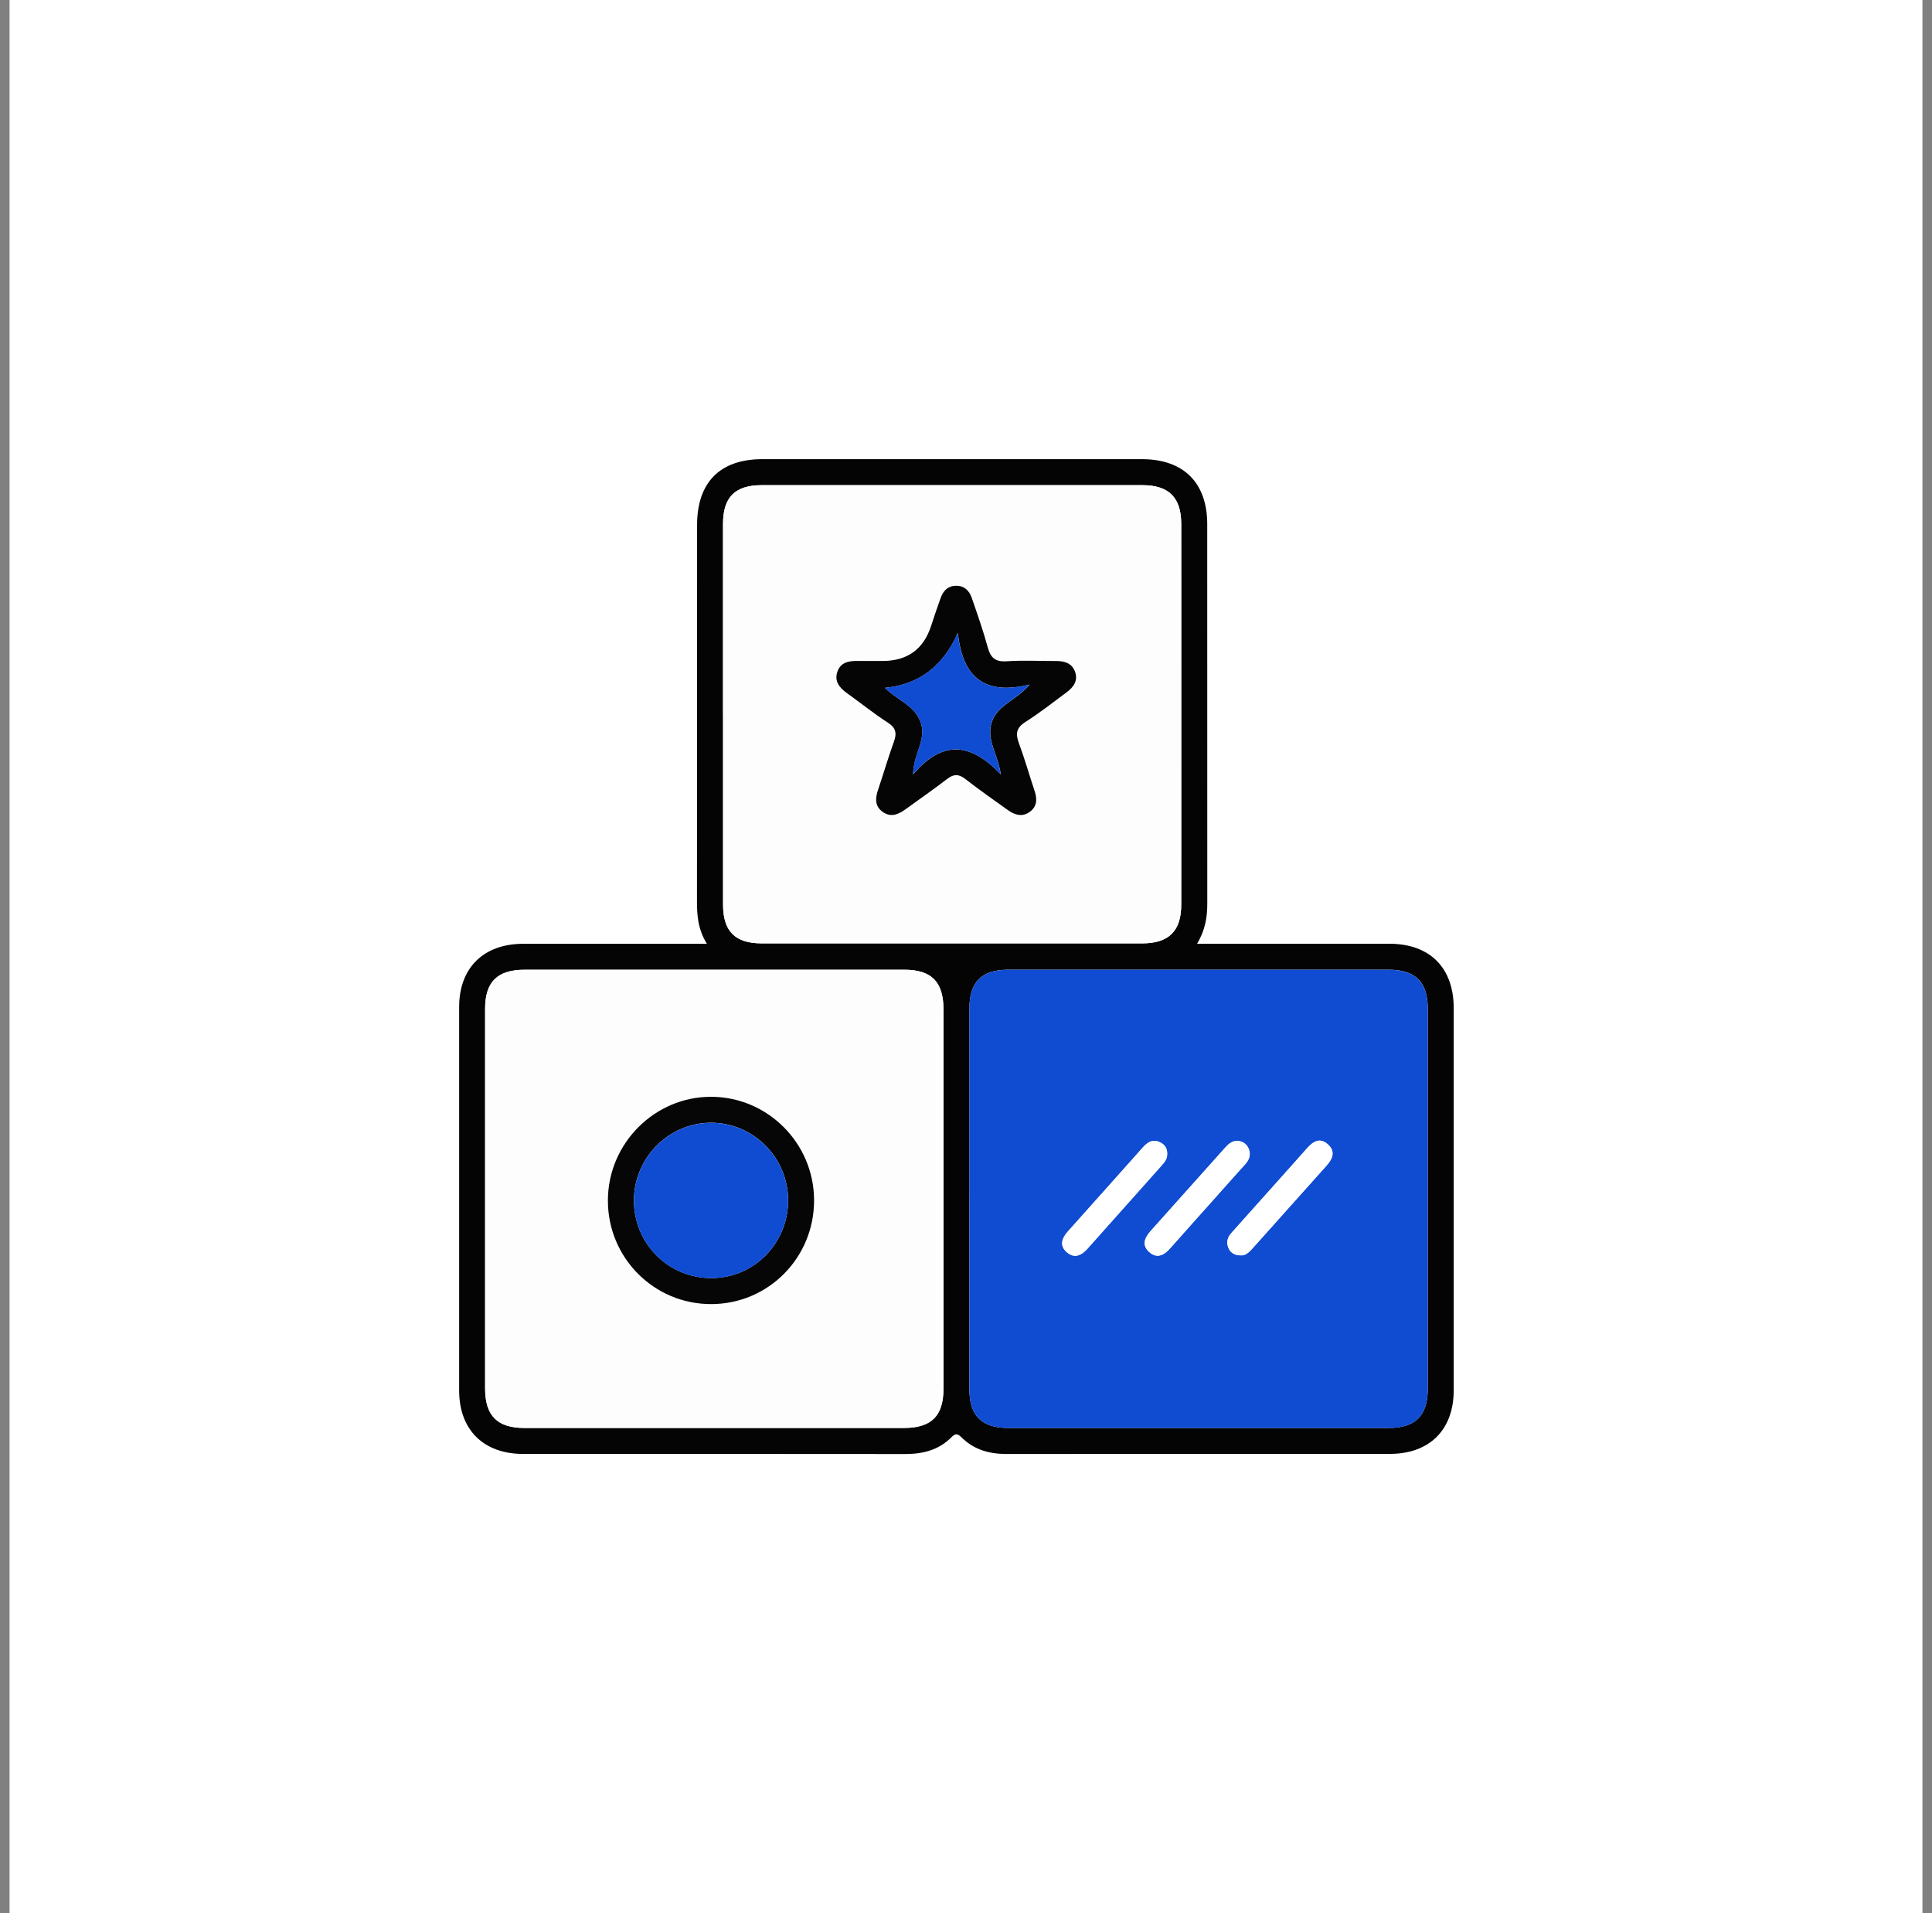 <svg width="101" height="100" viewBox="0 0 101 100" fill="none" xmlns="http://www.w3.org/2000/svg">
<rect x="0" y="0" width="101" height="100" fill="#808080" stroke="none"/>
<rect width="100" height="100" transform="translate(0.5)" fill="white"/>
<g clip-path="url(#clip0_2905_8142)">
<path d="M36.954 49.33C36.462 48.535 36.434 47.781 36.436 47.01C36.444 40.487 36.44 33.965 36.442 27.441C36.442 25.209 37.642 24 39.853 24C46.469 24 53.084 24 59.699 24C61.867 24 63.109 25.229 63.111 27.389C63.114 34.001 63.111 40.614 63.114 47.227C63.114 47.936 63.008 48.613 62.58 49.328H63.212C66.351 49.328 69.489 49.328 72.627 49.328C74.742 49.328 75.996 50.576 75.996 52.692C75.999 59.35 75.999 66.008 75.996 72.666C75.996 74.737 74.73 75.993 72.66 75.993C65.976 75.995 59.294 75.991 52.611 75.998C51.713 75.998 50.913 75.772 50.27 75.133C50.065 74.93 49.955 74.905 49.737 75.124C49.08 75.788 48.252 76 47.333 76C40.672 75.991 34.012 75.996 27.351 75.995C25.278 75.995 24.005 74.738 24.003 72.68C23.999 65.999 23.999 59.319 24.003 52.638C24.003 50.583 25.281 49.332 27.358 49.33C30.517 49.328 33.675 49.33 36.956 49.33H36.954ZM50.677 62.594C50.677 65.933 50.677 69.272 50.677 72.611C50.677 73.998 51.315 74.637 52.698 74.637C59.333 74.639 65.97 74.637 72.606 74.637C73.987 74.637 74.637 73.993 74.639 72.613C74.643 65.981 74.643 59.346 74.639 52.714C74.639 51.332 73.989 50.686 72.609 50.686C65.974 50.684 59.337 50.684 52.702 50.686C51.318 50.686 50.679 51.325 50.679 52.71C50.677 56.005 50.679 59.297 50.679 62.592L50.677 62.594ZM37.798 37.329C37.798 40.645 37.798 43.961 37.798 47.277C37.798 48.673 38.425 49.307 39.81 49.309C46.445 49.31 53.08 49.31 59.715 49.309C61.097 49.309 61.751 48.664 61.751 47.285C61.755 40.652 61.755 34.02 61.751 27.387C61.751 26.002 61.101 25.36 59.721 25.36C53.086 25.36 46.451 25.36 39.816 25.36C38.425 25.36 37.798 25.989 37.796 27.381C37.794 30.698 37.796 34.014 37.796 37.33L37.798 37.329ZM49.321 62.708C49.321 59.391 49.321 56.075 49.321 52.757C49.321 51.318 48.698 50.686 47.275 50.686C40.661 50.686 34.048 50.686 27.434 50.686C25.998 50.686 25.359 51.316 25.359 52.735C25.357 59.346 25.357 65.957 25.359 72.568C25.359 73.998 25.995 74.637 27.413 74.637C34.026 74.637 40.639 74.637 47.253 74.637C48.687 74.637 49.319 74.011 49.321 72.59C49.323 69.295 49.321 66.002 49.321 62.708Z" fill="#040404"/>
<path d="M50.678 62.595C50.678 59.3 50.678 56.007 50.678 52.713C50.678 51.328 51.318 50.689 52.701 50.689C59.336 50.687 65.973 50.687 72.608 50.689C73.988 50.689 74.638 51.335 74.638 52.716C74.642 59.349 74.642 65.983 74.638 72.616C74.638 73.995 73.987 74.64 72.605 74.64C65.97 74.641 59.333 74.641 52.698 74.64C51.316 74.64 50.678 73.999 50.677 72.614C50.675 69.274 50.677 65.936 50.677 62.596L50.678 62.595ZM61.015 60.274C61.01 59.97 60.841 59.773 60.564 59.671C60.207 59.541 59.961 59.733 59.74 59.979C58.436 61.44 57.134 62.904 55.827 64.363C55.521 64.705 55.372 65.082 55.743 65.428C56.136 65.793 56.519 65.638 56.848 65.265C58.134 63.816 59.423 62.372 60.714 60.929C60.883 60.741 61.037 60.551 61.013 60.272L61.015 60.274ZM64.66 59.628C64.376 59.649 64.2 59.818 64.032 60.006C62.743 61.45 61.453 62.893 60.16 64.334C59.838 64.693 59.669 65.085 60.084 65.449C60.495 65.809 60.865 65.6 61.183 65.236C61.897 64.425 62.621 63.623 63.34 62.817C63.925 62.162 64.505 61.505 65.095 60.853C65.33 60.593 65.41 60.306 65.251 59.99C65.131 59.753 64.912 59.64 64.659 59.628H64.66ZM64.898 65.618C65.122 65.621 65.3 65.451 65.468 65.263C66.757 63.82 68.047 62.376 69.34 60.935C69.66 60.576 69.834 60.192 69.419 59.818C68.999 59.438 68.642 59.666 68.326 60.024C67.52 60.935 66.707 61.838 65.897 62.745C65.386 63.315 64.876 63.885 64.367 64.457C64.151 64.698 64.094 64.977 64.238 65.268C64.358 65.511 64.573 65.623 64.898 65.618Z" fill="#104CD2"/>
<path d="M37.799 37.33C37.799 34.014 37.799 30.698 37.799 27.381C37.799 25.989 38.427 25.359 39.818 25.359C46.453 25.359 53.088 25.359 59.723 25.359C61.103 25.359 61.752 26.002 61.753 27.387C61.757 34.019 61.757 40.652 61.753 47.285C61.753 48.666 61.1 49.308 59.718 49.308C53.083 49.31 46.448 49.31 39.812 49.308C38.427 49.308 37.801 48.675 37.801 47.277C37.799 43.961 37.801 40.645 37.801 37.328L37.799 37.33ZM46.134 34.546C45.705 34.546 45.276 34.552 44.847 34.546C44.394 34.541 43.961 34.606 43.784 35.086C43.596 35.594 43.876 35.942 44.275 36.228C44.988 36.74 45.676 37.294 46.413 37.77C46.846 38.049 46.889 38.331 46.727 38.78C46.426 39.604 46.185 40.449 45.903 41.28C45.752 41.722 45.725 42.136 46.144 42.437C46.558 42.734 46.955 42.578 47.324 42.31C48.054 41.782 48.796 41.267 49.51 40.717C49.852 40.453 50.113 40.444 50.461 40.715C51.189 41.284 51.947 41.812 52.701 42.35C53.054 42.602 53.443 42.716 53.829 42.439C54.217 42.16 54.225 41.767 54.086 41.345C53.809 40.513 53.57 39.667 53.264 38.845C53.079 38.348 53.13 38.034 53.613 37.73C54.356 37.261 55.048 36.713 55.754 36.19C56.123 35.916 56.377 35.567 56.192 35.089C56.022 34.649 55.629 34.548 55.193 34.55C54.334 34.553 53.474 34.506 52.619 34.564C52.022 34.606 51.783 34.371 51.634 33.829C51.397 32.962 51.098 32.111 50.805 31.261C50.671 30.873 50.412 30.602 49.955 30.618C49.533 30.633 49.305 30.893 49.173 31.257C48.997 31.744 48.833 32.234 48.672 32.725C48.274 33.94 47.429 34.548 46.134 34.548V34.546Z" fill="#FDFDFD"/>
<path d="M49.323 62.709C49.323 66.004 49.323 69.296 49.323 72.591C49.323 74.014 48.689 74.638 47.255 74.638C40.641 74.638 34.028 74.638 27.414 74.638C25.996 74.638 25.361 73.999 25.361 72.569C25.359 65.958 25.359 59.347 25.361 52.737C25.361 51.318 26.002 50.688 27.436 50.688C34.049 50.688 40.663 50.688 47.276 50.688C48.698 50.688 49.321 51.319 49.323 52.758C49.323 56.075 49.323 59.391 49.323 62.709ZM37.184 68.167C40.174 68.161 42.572 65.736 42.561 62.727C42.55 59.764 40.147 57.345 37.197 57.331C34.232 57.316 31.784 59.767 31.782 62.751C31.78 65.752 34.194 68.172 37.186 68.167H37.184Z" fill="#FDFDFD"/>
<path d="M61.018 60.277C61.041 60.555 60.888 60.744 60.719 60.934C59.428 62.377 58.139 63.821 56.853 65.269C56.523 65.642 56.141 65.798 55.748 65.432C55.375 65.085 55.524 64.71 55.831 64.368C57.139 62.909 58.441 61.446 59.745 59.983C59.964 59.737 60.212 59.544 60.569 59.676C60.844 59.777 61.013 59.974 61.02 60.278L61.018 60.277Z" fill="white"/>
<path d="M64.662 59.625C64.915 59.638 65.135 59.75 65.254 59.987C65.413 60.304 65.334 60.59 65.098 60.85C64.51 61.5 63.928 62.159 63.343 62.815C62.625 63.62 61.9 64.422 61.187 65.233C60.866 65.597 60.499 65.807 60.087 65.447C59.673 65.083 59.841 64.69 60.164 64.332C61.457 62.891 62.746 61.448 64.035 60.003C64.204 59.815 64.379 59.647 64.664 59.625H64.662Z" fill="white"/>
<path d="M64.899 65.615C64.575 65.62 64.359 65.508 64.24 65.265C64.095 64.974 64.153 64.695 64.368 64.454C64.877 63.882 65.388 63.312 65.899 62.742C66.708 61.835 67.521 60.932 68.327 60.021C68.646 59.661 69.001 59.433 69.421 59.815C69.836 60.19 69.662 60.573 69.341 60.932C68.048 62.373 66.759 63.815 65.47 65.26C65.301 65.448 65.126 65.618 64.899 65.615Z" fill="white"/>
<path d="M46.135 34.548C47.431 34.548 48.276 33.94 48.672 32.725C48.833 32.234 48.998 31.744 49.174 31.257C49.304 30.893 49.534 30.634 49.956 30.618C50.414 30.602 50.671 30.873 50.805 31.261C51.099 32.111 51.398 32.962 51.635 33.829C51.783 34.37 52.022 34.604 52.62 34.564C53.475 34.506 54.335 34.553 55.193 34.55C55.63 34.548 56.023 34.649 56.193 35.089C56.379 35.567 56.124 35.918 55.755 36.19C55.048 36.713 54.357 37.261 53.614 37.73C53.131 38.034 53.08 38.349 53.265 38.845C53.571 39.667 53.81 40.513 54.087 41.345C54.228 41.769 54.217 42.16 53.83 42.438C53.444 42.715 53.055 42.602 52.701 42.35C51.95 41.812 51.191 41.284 50.461 40.715C50.114 40.444 49.853 40.455 49.511 40.717C48.797 41.267 48.055 41.781 47.325 42.31C46.955 42.578 46.559 42.735 46.144 42.437C45.726 42.136 45.753 41.724 45.903 41.28C46.186 40.449 46.427 39.604 46.727 38.78C46.89 38.331 46.847 38.051 46.414 37.77C45.677 37.294 44.989 36.74 44.275 36.228C43.877 35.942 43.596 35.594 43.785 35.086C43.962 34.606 44.395 34.539 44.847 34.546C45.277 34.551 45.706 34.546 46.135 34.546V34.548ZM46.262 35.953C46.905 36.597 47.803 36.852 48.129 37.745C48.459 38.648 47.754 39.385 47.736 40.478C49.299 38.624 50.791 38.856 52.318 40.478C52.169 39.416 51.537 38.659 51.852 37.73C52.158 36.831 53.132 36.613 53.828 35.779C51.499 36.358 50.315 35.429 50.076 33.08C49.299 34.828 48.029 35.786 46.264 35.953H46.262Z" fill="#050505"/>
<path d="M37.183 68.164C34.191 68.169 31.777 65.749 31.779 62.748C31.781 59.763 34.231 57.312 37.194 57.328C40.144 57.343 42.547 59.761 42.558 62.724C42.569 65.735 40.173 68.159 37.181 68.164H37.183ZM41.201 62.724C41.191 60.494 39.376 58.679 37.161 58.684C34.954 58.69 33.141 60.521 33.141 62.748C33.141 65.018 34.954 66.821 37.217 66.805C39.438 66.788 41.212 64.971 41.201 62.723V62.724Z" fill="#060606"/>
<path d="M46.26 35.951C48.025 35.784 49.295 34.827 50.072 33.078C50.312 35.43 51.495 36.358 53.824 35.777C53.128 36.61 52.154 36.829 51.848 37.728C51.533 38.657 52.165 39.412 52.313 40.476C50.789 38.855 49.295 38.623 47.732 40.476C47.75 39.383 48.454 38.646 48.125 37.743C47.799 36.851 46.901 36.597 46.258 35.951H46.26Z" fill="#104CD2"/>
<path d="M41.201 62.726C41.212 64.972 39.437 66.792 37.217 66.808C34.952 66.824 33.139 65.021 33.141 62.751C33.141 60.525 34.953 58.693 37.161 58.688C39.376 58.682 41.19 60.498 41.201 62.728V62.726Z" fill="#104CD2"/>
</g>
<defs>
<clipPath id="clip0_2905_8142">
<rect width="52" height="52" fill="white" transform="translate(24 24)"/>
</clipPath>
</defs>
</svg>
